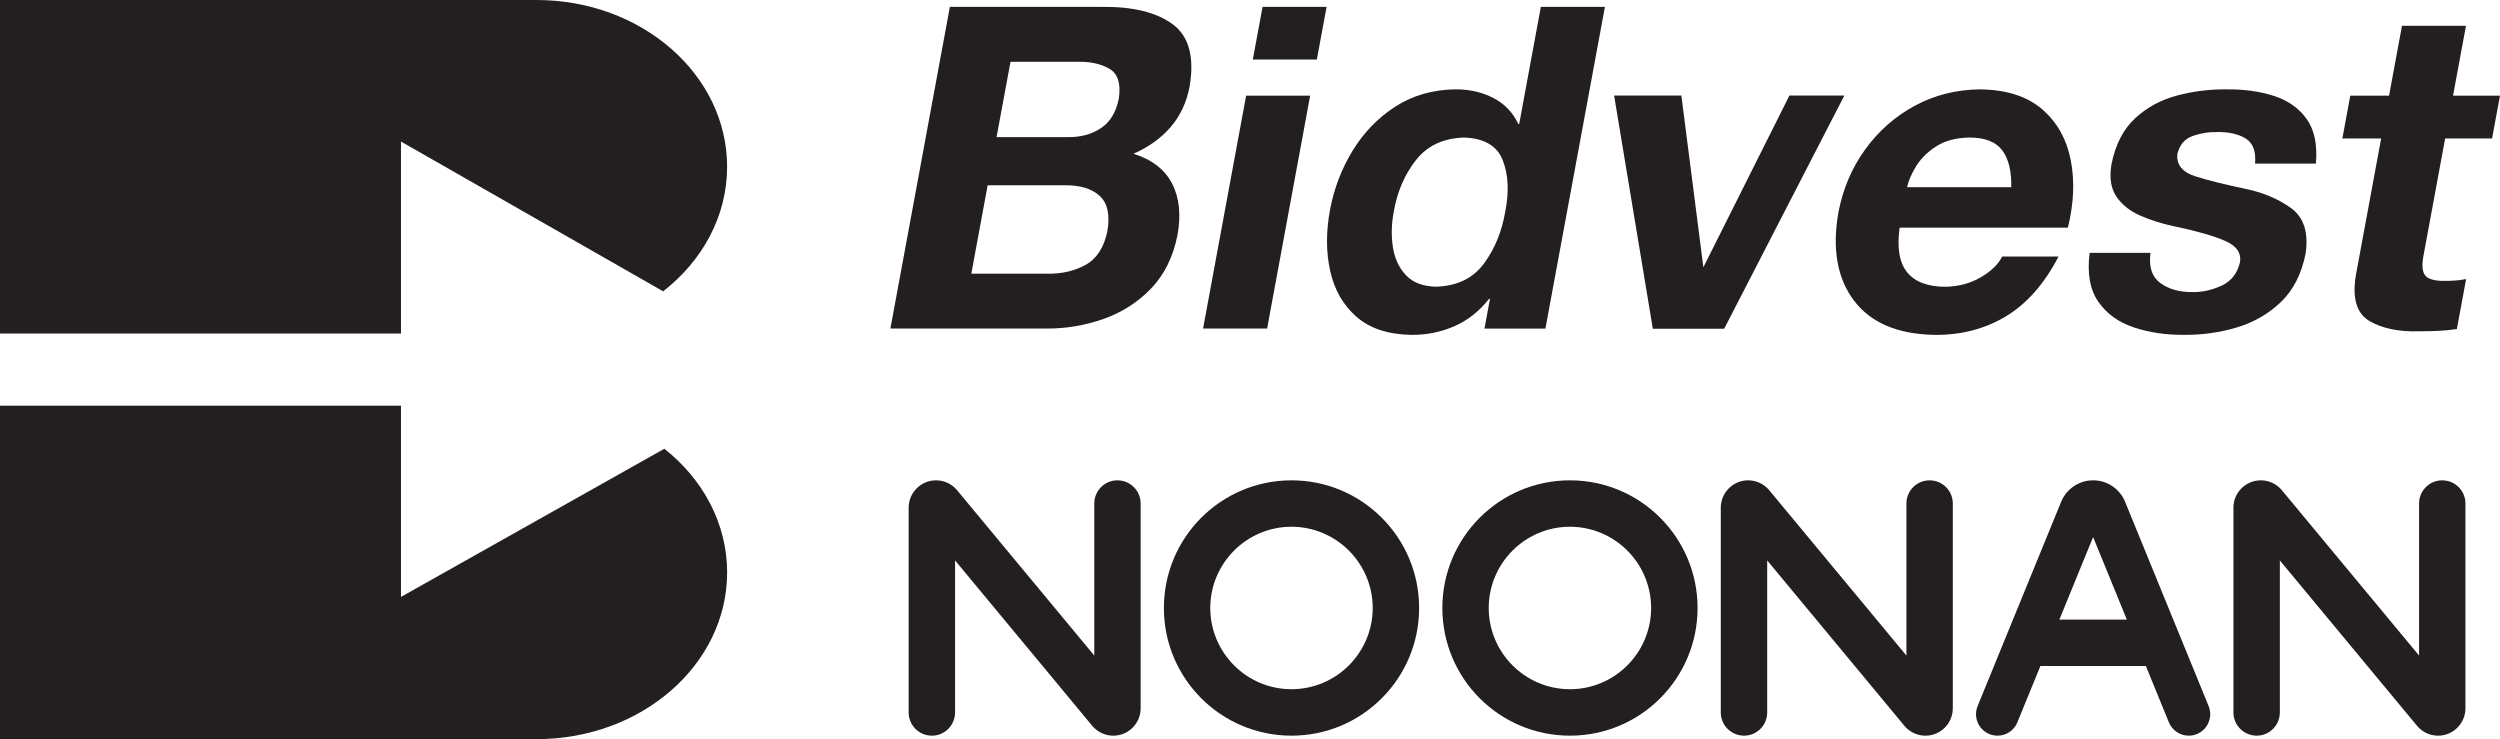 <svg width="115" height="34" viewBox="0 0 115 34" fill="none" xmlns="http://www.w3.org/2000/svg">
<g clip-path="url(#clip0_2066_3297)">
<path d="M30.561 20.642L18.445 27.458V18.66H0V34.001H24.679C29.522 34.001 33.448 30.567 33.448 26.332C33.448 24.076 32.334 22.047 30.562 20.643L30.561 20.642Z" fill="#231F20"/>
<path d="M18.445 6.511L30.504 13.401C32.309 11.997 33.447 9.95 33.447 7.671C33.447 3.434 29.521 0 24.679 0H0V15.341H18.445V6.511Z" fill="#231F20"/>
<path fill-rule="evenodd" clip-rule="evenodd" d="M79.312 15.122L84.839 4.396H82.312L78.355 12.294L77.343 4.396H74.249L76.03 15.122H79.312Z" fill="#231F20"/>
<path fill-rule="evenodd" clip-rule="evenodd" d="M45.433 8.523H48.984C49.692 8.516 50.226 8.68 50.588 9.013C50.949 9.346 51.067 9.887 50.939 10.639C50.78 11.392 50.443 11.909 49.93 12.188C49.417 12.469 48.83 12.602 48.169 12.589H44.681L45.432 8.523H45.433ZM40.959 15.114H48.139C49.046 15.117 49.922 14.968 50.767 14.669C51.612 14.371 52.339 13.905 52.948 13.273C53.557 12.639 53.962 11.823 54.162 10.824C54.333 9.893 54.254 9.102 53.919 8.451C53.585 7.799 52.992 7.34 52.139 7.073C52.842 6.763 53.414 6.352 53.854 5.84C54.295 5.328 54.583 4.708 54.721 3.983C54.951 2.625 54.693 1.669 53.945 1.117C53.196 0.564 52.103 0.297 50.668 0.317H43.694L40.958 15.114H40.959ZM46.483 2.844H49.536C50.141 2.826 50.64 2.934 51.034 3.165C51.427 3.396 51.57 3.857 51.464 4.545C51.338 5.163 51.066 5.613 50.646 5.892C50.227 6.174 49.727 6.312 49.144 6.307H45.842L46.483 2.842V2.844Z" fill="#231F20"/>
<path fill-rule="evenodd" clip-rule="evenodd" d="M55.341 15.114H58.287L60.267 4.401H57.322L55.341 15.114ZM61.023 0.317H58.078L57.629 2.74H60.575L61.023 0.317Z" fill="#231F20"/>
<path fill-rule="evenodd" clip-rule="evenodd" d="M68.286 15.116H71.089L73.827 0.315H70.879L69.883 5.705H69.842C69.595 5.176 69.215 4.778 68.7 4.51C68.185 4.243 67.605 4.109 66.96 4.109C65.906 4.124 64.979 4.39 64.178 4.908C63.377 5.427 62.723 6.105 62.214 6.942C61.704 7.781 61.36 8.687 61.179 9.663C60.993 10.667 60.996 11.602 61.19 12.468C61.383 13.335 61.785 14.037 62.4 14.574C63.012 15.11 63.858 15.388 64.933 15.404C65.624 15.408 66.278 15.276 66.892 15.01C67.507 14.744 68.043 14.322 68.498 13.746H68.539L68.286 15.114V15.116ZM69.242 9.726C69.089 10.64 68.764 11.439 68.266 12.118C67.767 12.797 67.036 13.153 66.07 13.188C65.465 13.176 65.002 13.004 64.682 12.668C64.361 12.334 64.159 11.906 64.076 11.385C63.992 10.864 64.005 10.319 64.111 9.748C64.268 8.835 64.605 8.043 65.124 7.376C65.642 6.71 66.38 6.359 67.339 6.327C68.275 6.359 68.871 6.71 69.128 7.374C69.385 8.039 69.423 8.823 69.242 9.726Z" fill="#231F20"/>
<path fill-rule="evenodd" clip-rule="evenodd" d="M95.123 10.471C95.399 9.356 95.442 8.317 95.252 7.358C95.064 6.398 94.627 5.621 93.941 5.028C93.256 4.434 92.304 4.128 91.09 4.11C89.994 4.121 88.993 4.372 88.083 4.863C87.174 5.355 86.412 6.025 85.799 6.873C85.185 7.721 84.774 8.686 84.567 9.768C84.272 11.455 84.512 12.809 85.286 13.831C86.061 14.853 87.3 15.377 89.003 15.405C90.222 15.414 91.311 15.129 92.272 14.551C93.233 13.974 94.04 13.057 94.693 11.8H92.099C91.93 12.149 91.608 12.463 91.134 12.745C90.662 13.025 90.121 13.174 89.516 13.191C88.693 13.194 88.1 12.975 87.735 12.533C87.371 12.09 87.254 11.403 87.382 10.473H95.124L95.123 10.471ZM87.725 8.609C87.788 8.319 87.927 7.999 88.141 7.647C88.356 7.297 88.664 6.991 89.064 6.733C89.466 6.474 89.976 6.339 90.597 6.327C91.304 6.327 91.805 6.522 92.097 6.908C92.391 7.293 92.532 7.861 92.519 8.61H87.725V8.609Z" fill="#231F20"/>
<path fill-rule="evenodd" clip-rule="evenodd" d="M96.123 11.634C96.004 12.574 96.136 13.32 96.518 13.873C96.9 14.425 97.442 14.821 98.145 15.057C98.849 15.294 99.623 15.41 100.469 15.403C101.3 15.41 102.107 15.297 102.89 15.063C103.673 14.829 104.35 14.44 104.921 13.894C105.49 13.347 105.868 12.609 106.056 11.674C106.202 10.704 105.979 10.003 105.39 9.573C104.799 9.144 104.074 8.843 103.21 8.668C102.367 8.495 101.634 8.311 101.009 8.118C100.385 7.923 100.102 7.575 100.162 7.07C100.267 6.649 100.508 6.374 100.886 6.247C101.263 6.12 101.63 6.063 101.987 6.076C102.53 6.065 102.969 6.165 103.305 6.374C103.64 6.583 103.782 6.967 103.732 7.526H106.532C106.606 6.656 106.464 5.971 106.106 5.472C105.747 4.971 105.245 4.619 104.596 4.411C103.948 4.203 103.228 4.103 102.433 4.11C101.652 4.101 100.89 4.197 100.146 4.393C99.403 4.591 98.76 4.939 98.217 5.44C97.674 5.941 97.311 6.645 97.129 7.547C97.025 8.169 97.099 8.667 97.355 9.044C97.611 9.419 97.977 9.71 98.453 9.919C98.929 10.127 99.444 10.289 100.001 10.407C101.028 10.621 101.808 10.844 102.344 11.075C102.879 11.306 103.11 11.636 103.038 12.068C102.917 12.579 102.634 12.935 102.193 13.14C101.752 13.345 101.305 13.443 100.853 13.435C100.25 13.441 99.756 13.3 99.371 13.016C98.986 12.731 98.836 12.27 98.923 11.632H96.124L96.123 11.634Z" fill="#231F20"/>
<path fill-rule="evenodd" clip-rule="evenodd" d="M113.436 1.188H110.491L109.897 4.401H108.112L107.749 6.368H109.533L108.364 12.693C108.201 13.732 108.409 14.423 108.994 14.766C109.578 15.109 110.338 15.267 111.275 15.239C111.569 15.239 111.869 15.233 112.171 15.219C112.474 15.204 112.756 15.177 113.016 15.135L113.441 12.837C113.281 12.868 113.124 12.89 112.972 12.902C112.819 12.914 112.666 12.921 112.511 12.921C112.022 12.931 111.705 12.848 111.561 12.671C111.417 12.495 111.396 12.164 111.496 11.677L112.477 6.368H114.636L114.999 4.401H112.84L113.435 1.188H113.436Z" fill="#231F20"/>
<path d="M59.41 22.095C56.166 22.095 53.539 24.724 53.539 27.968C53.539 31.213 56.167 33.841 59.41 33.841C62.651 33.841 65.279 31.212 65.28 27.968C65.28 24.724 62.651 22.096 59.41 22.095ZM55.672 27.967C55.677 25.904 57.344 24.234 59.408 24.23C61.471 24.234 63.14 25.904 63.145 27.967C63.14 30.031 61.471 31.701 59.408 31.704C57.345 31.701 55.677 30.031 55.672 27.967Z" fill="#231F20"/>
<path d="M72.218 22.095C68.976 22.095 66.348 24.724 66.348 27.968C66.348 31.213 68.976 33.841 72.218 33.841C75.46 33.841 78.088 31.212 78.088 27.968C78.088 24.724 75.46 22.096 72.218 22.095ZM68.481 27.967C68.485 25.904 70.154 24.234 72.217 24.23C74.28 24.234 75.949 25.904 75.952 27.967C75.949 30.031 74.28 31.701 72.217 31.704C70.154 31.701 68.485 30.031 68.481 27.967Z" fill="#231F20"/>
<path d="M101.594 32.47L101.592 32.467L97.761 23.099L97.744 23.054C97.5 22.493 96.944 22.099 96.295 22.095H96.273C95.623 22.099 95.067 22.493 94.825 23.054L94.805 23.101L90.975 32.467V32.47C90.925 32.587 90.897 32.717 90.897 32.853C90.897 33.398 91.339 33.841 91.884 33.841H91.886C92.29 33.841 92.637 33.598 92.79 33.251L92.811 33.198L93.858 30.637H98.71L99.757 33.198L99.779 33.251C99.932 33.598 100.278 33.84 100.682 33.841C101.228 33.841 101.669 33.398 101.669 32.853C101.669 32.717 101.642 32.588 101.593 32.47H101.594ZM96.283 24.705L97.835 28.502H94.731L96.283 24.705Z" fill="#231F20"/>
<path d="M51.414 22.095H51.393C50.811 22.1 50.34 22.572 50.337 23.155V30.155L44.038 22.565L44.018 22.54C43.787 22.269 43.445 22.096 43.062 22.095H43.054C42.36 22.097 41.798 22.66 41.798 23.355V32.779C41.802 33.362 42.272 33.834 42.854 33.841H42.876C43.458 33.836 43.928 33.364 43.933 32.781V25.78L50.226 33.367L50.255 33.402C50.481 33.664 50.811 33.831 51.18 33.841H51.24C51.922 33.826 52.47 33.268 52.47 32.581V23.157C52.467 22.573 51.997 22.101 51.414 22.096V22.095Z" fill="#231F20"/>
<path d="M88.773 22.095H88.751C88.17 22.1 87.698 22.572 87.695 23.155V30.155L81.396 22.565L81.377 22.54C81.146 22.269 80.803 22.096 80.42 22.095H80.412C79.718 22.097 79.156 22.66 79.156 23.355V32.779C79.159 33.362 79.63 33.834 80.213 33.841H80.235C80.817 33.836 81.287 33.364 81.291 32.781V25.78L87.585 33.367L87.614 33.402C87.839 33.664 88.17 33.831 88.539 33.841H88.599C89.281 33.826 89.829 33.268 89.829 32.581V23.157C89.826 22.573 89.356 22.101 88.773 22.096V22.095Z" fill="#231F20"/>
<path d="M112.356 22.095H112.333C111.752 22.1 111.28 22.572 111.277 23.155V30.155L104.978 22.565L104.958 22.54C104.727 22.269 104.385 22.096 104.002 22.095H103.994C103.3 22.097 102.738 22.66 102.738 23.355V32.779C102.742 33.362 103.212 33.834 103.795 33.841H103.816C104.398 33.836 104.868 33.364 104.873 32.781V25.78L111.167 33.367L111.196 33.402C111.421 33.664 111.752 33.831 112.12 33.841H112.18C112.861 33.826 113.41 33.268 113.41 32.581V23.157C113.407 22.573 112.937 22.101 112.354 22.096L112.356 22.095Z" fill="#231F20"/>
</g>
<defs>
<clipPath id="clip0_2066_3297">
<rect width="115" height="34" fill="white"/>
</clipPath>
</defs>
</svg>
